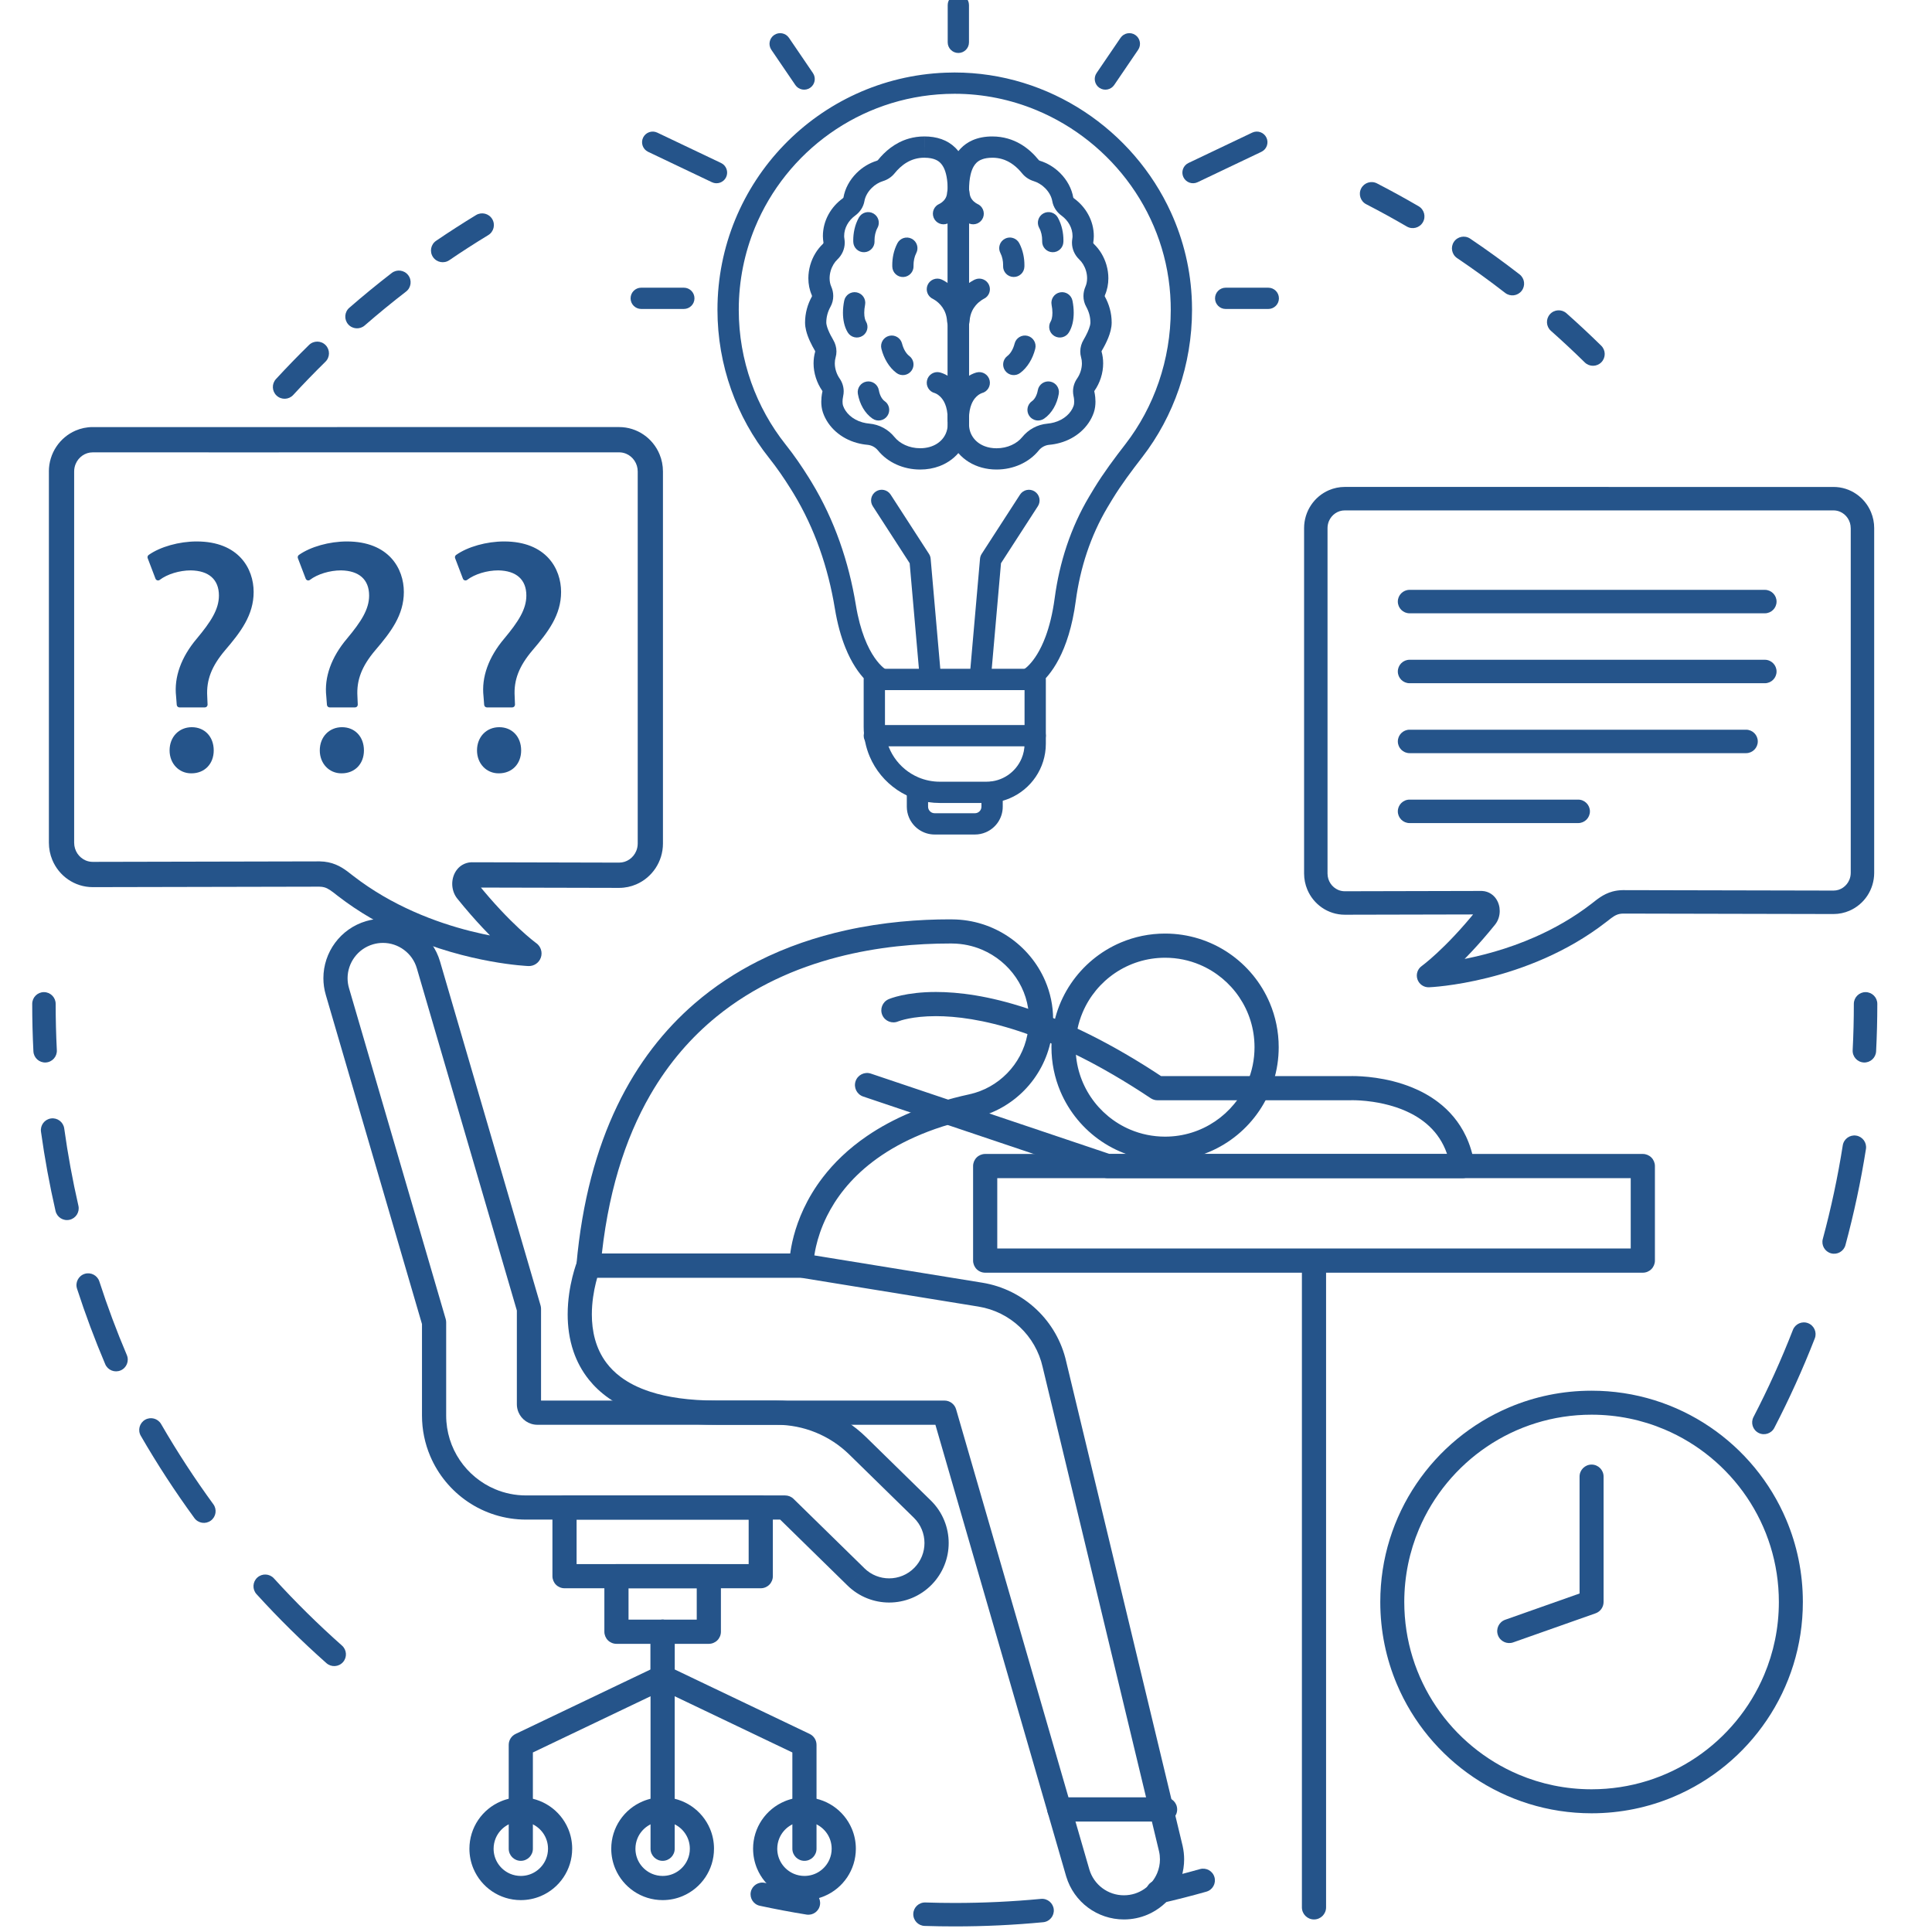<?xml version="1.0" encoding="utf-8"?>
<!-- Generator: Adobe Illustrator 16.0.0, SVG Export Plug-In . SVG Version: 6.00 Build 0)  -->
<!DOCTYPE svg PUBLIC "-//W3C//DTD SVG 1.1//EN" "http://www.w3.org/Graphics/SVG/1.1/DTD/svg11.dtd">
<svg version="1.1" id="圖層_1" xmlns="http://www.w3.org/2000/svg" xmlns:xlink="http://www.w3.org/1999/xlink" x="0px" y="0px"
	 width="160px" height="160px" viewBox="0 0 160 160" enable-background="new 0 0 160 160" xml:space="preserve">
<g>
	<g>
		<path fill="#25548A" d="M6.493,99.852c-0.481-2.101-0.875-4.235-1.174-6.398c-0.074-0.532-0.564-0.903-1.096-0.829
			c-0.531,0.073-0.902,0.564-0.829,1.096c0.308,2.221,0.711,4.41,1.205,6.566c0.12,0.523,0.641,0.85,1.165,0.729
			C6.288,100.896,6.613,100.375,6.493,99.852L6.493,99.852z M10.503,112.218c-0.845-1.988-1.605-4.022-2.276-6.095
			c-0.166-0.511-0.714-0.79-1.224-0.625c-0.51,0.166-0.79,0.714-0.624,1.224c0.689,2.128,1.47,4.214,2.336,6.256
			c0.21,0.493,0.78,0.724,1.274,0.514C10.483,113.282,10.713,112.712,10.503,112.218L10.503,112.218z"/>
		<path fill="#25548A" d="M4.707,86.971c-0.064-1.27-0.097-2.548-0.097-3.835c0-0.537-0.436-0.972-0.971-0.972
			c-0.537,0-0.971,0.435-0.971,0.972c-0.001,1.319,0.033,2.63,0.099,3.933c0.027,0.536,0.483,0.948,1.019,0.921
			S4.735,87.506,4.707,86.971L4.707,86.971z"/>
		<path fill="#25548A" d="M99.377,154.791c-1.226,0.347-2.465,0.663-3.715,0.948c-0.523,0.119-0.852,0.64-0.732,1.162
			c0.12,0.523,0.64,0.852,1.163,0.731c1.284-0.291,2.556-0.616,3.813-0.972c0.517-0.146,0.817-0.683,0.671-1.199
			S99.894,154.646,99.377,154.791L99.377,154.791z"/>
		<path fill="#25548A" d="M86.208,157.257c-2.349,0.223-4.73,0.338-7.138,0.338c-0.814,0-1.625-0.014-2.434-0.04
			c-0.537-0.017-0.985,0.404-1.002,0.94c-0.017,0.536,0.404,0.984,0.94,1.002c0.829,0.027,1.661,0.04,2.496,0.04
			c2.469,0,4.912-0.117,7.323-0.347c0.533-0.051,0.925-0.524,0.875-1.059C87.216,157.598,86.742,157.206,86.208,157.257
			L86.208,157.257z"/>
		<path fill="#25548A" d="M67.103,156.639c-1.267-0.205-2.524-0.441-3.769-0.71c-0.524-0.112-1.042,0.222-1.154,0.745
			c-0.113,0.525,0.22,1.042,0.746,1.154c1.278,0.275,2.566,0.519,3.867,0.729c0.531,0.085,1.029-0.275,1.114-0.804
			C67.993,157.222,67.634,156.724,67.103,156.639L67.103,156.639z"/>
		<path fill="#25548A" d="M153.527,83.136c0,1.287-0.032,2.564-0.097,3.835c-0.027,0.536,0.385,0.992,0.922,1.019
			c0.534,0.027,0.991-0.385,1.019-0.921c0.066-1.303,0.1-2.614,0.1-3.933c0-0.537-0.436-0.972-0.973-0.972
			C153.962,82.164,153.527,82.599,153.527,83.136L153.527,83.136z"/>
		<path fill="#25548A" d="M148.482,110.134c-0.963,2.474-2.054,4.883-3.266,7.22c-0.247,0.478-0.061,1.063,0.415,1.31
			c0.476,0.248,1.063,0.062,1.31-0.415c1.243-2.398,2.363-4.871,3.353-7.41c0.193-0.5-0.055-1.063-0.555-1.258
			C149.24,109.386,148.677,109.634,148.482,110.134L148.482,110.134z M152.61,94.854c-0.415,2.632-0.97,5.219-1.653,7.752
			c-0.14,0.517,0.166,1.05,0.684,1.19c0.519,0.14,1.052-0.167,1.191-0.684c0.702-2.601,1.271-5.254,1.698-7.955
			c0.083-0.53-0.278-1.027-0.809-1.111C153.192,93.963,152.694,94.324,152.61,94.854L152.61,94.854z"/>
		<path fill="#25548A" d="M113.145,16.914c1.138,0.587,2.259,1.202,3.361,1.845c0.465,0.27,1.06,0.113,1.329-0.35
			c0.271-0.463,0.113-1.058-0.35-1.328c-1.133-0.659-2.282-1.292-3.451-1.894c-0.477-0.246-1.063-0.058-1.308,0.418
			C112.48,16.082,112.667,16.668,113.145,16.914L113.145,16.914z"/>
		<path fill="#25548A" d="M120.671,21.375c1.36,0.918,2.689,1.88,3.983,2.884c0.424,0.328,1.034,0.251,1.362-0.173
			c0.329-0.424,0.252-1.035-0.172-1.363c-1.328-1.029-2.69-2.016-4.087-2.958c-0.444-0.301-1.049-0.183-1.349,0.261
			C120.109,20.47,120.227,21.074,120.671,21.375L120.671,21.375z"/>
		<path fill="#25548A" d="M128.439,27.397c0.957,0.848,1.892,1.721,2.805,2.617c0.383,0.376,0.997,0.37,1.373-0.012
			s0.371-0.998-0.012-1.374c-0.937-0.919-1.896-1.815-2.877-2.685c-0.402-0.356-1.016-0.319-1.371,0.083
			C128.001,26.428,128.038,27.042,128.439,27.397L128.439,27.397z"/>
		<path fill="#25548A" d="M24.283,32.71c0.867-0.94,1.757-1.859,2.669-2.754c0.383-0.375,0.389-0.99,0.014-1.374
			c-0.375-0.383-0.99-0.389-1.373-0.014c-0.938,0.918-1.85,1.86-2.739,2.825c-0.363,0.395-0.338,1.009,0.057,1.373
			C23.306,33.13,23.92,33.105,24.283,32.71L24.283,32.71z"/>
		<path fill="#25548A" d="M30.204,26.953c1.113-0.968,2.254-1.904,3.424-2.806c0.425-0.327,0.503-0.938,0.175-1.362
			c-0.328-0.425-0.938-0.503-1.362-0.176c-1.199,0.925-2.371,1.886-3.512,2.879c-0.405,0.352-0.448,0.965-0.095,1.37
			C29.187,27.263,29.8,27.305,30.204,26.953L30.204,26.953z"/>
		<path fill="#25548A" d="M37.21,21.548c1.056-0.72,2.131-1.412,3.225-2.077c0.458-0.278,0.604-0.876,0.325-1.335
			c-0.279-0.458-0.876-0.604-1.335-0.325c-1.122,0.683-2.225,1.393-3.308,2.13c-0.444,0.302-0.559,0.906-0.256,1.35
			C36.163,21.735,36.767,21.849,37.21,21.548L37.21,21.548z"/>
		<path fill="#25548A" d="M154.241,43.742h0.972c0-0.466-0.093-0.916-0.263-1.323c-0.254-0.613-0.678-1.134-1.215-1.503
			c-0.537-0.371-1.194-0.59-1.894-0.589c-2.819,0-7.682,0.001-12.144,0.001c-3.204,0-6.203,0-8.092-0.002
			c-1.974-0.001-5.332-0.002-8.866-0.002c-4.228,0-8.707,0.001-11.369,0.001c-0.465,0-0.914,0.098-1.318,0.272
			c-0.608,0.262-1.12,0.697-1.481,1.241c-0.362,0.543-0.572,1.203-0.572,1.903v28.597c0,0.467,0.094,0.916,0.264,1.325
			c0.254,0.612,0.679,1.133,1.217,1.503c0.536,0.37,1.193,0.588,1.893,0.588h0.004l-0.003-0.739l-0.002,0.739h0.005l-0.003-0.739
			l-0.002,0.739l0.003-0.891l-0.025,0.891c0.009,0,0.017,0,0.022,0l0.003-0.891l-0.025,0.891h0.031l11.324-0.025l-0.002-0.971
			l-0.046,0.97l0.023-0.481l-0.245,0.414c0.066,0.039,0.153,0.064,0.222,0.067l0.023-0.481l-0.245,0.414l0.229-0.388l-0.343,0.293
			c0.025,0.03,0.063,0.064,0.113,0.094l0.229-0.388l-0.343,0.293l0.215-0.185l-0.271,0.09c0.005,0.017,0.019,0.049,0.057,0.095
			l0.215-0.185l-0.271,0.09l0.075-0.025l-0.08,0.001c0,0.003,0,0.007,0.005,0.024l0.075-0.025l-0.08,0.001h0.066l-0.063-0.021
			c-0.003,0.014-0.003,0.018-0.003,0.021h0.066l-0.063-0.021l0.199,0.064l-0.16-0.131c-0.024,0.03-0.034,0.054-0.039,0.066
			l0.199,0.064l-0.16-0.131l0,0c-1.331,1.65-2.487,2.823-3.302,3.576c-0.407,0.377-0.729,0.65-0.947,0.825
			c-0.108,0.088-0.189,0.151-0.242,0.191c-0.027,0.021-0.045,0.035-0.058,0.043l-0.012,0.009l0,0
			c-0.349,0.248-0.494,0.699-0.354,1.104c0.139,0.406,0.528,0.674,0.957,0.657c0.048-0.002,2.06-0.083,4.888-0.792
			c1.414-0.355,3.032-0.868,4.712-1.611c1.679-0.743,3.418-1.717,5.067-2.996c0.156-0.122,0.292-0.23,0.414-0.321
			c0.184-0.136,0.328-0.225,0.472-0.283c0.144-0.058,0.29-0.095,0.521-0.1l-0.015-0.971l-0.003,0.971l17.433,0.037h0.002h0.012
			l-0.004-0.344l0.003,0.344h0.001l-0.004-0.344l0.003,0.344l-0.005-0.764v0.764h0.005l-0.005-0.764v0.764
			c0.465,0,0.913-0.097,1.318-0.271c0.607-0.262,1.12-0.696,1.482-1.24c0.36-0.544,0.572-1.204,0.571-1.904c0,0,0-6.17,0-12.822
			s0-13.788,0-15.719H154.241h-0.971c0,3.862,0,28.541,0,28.541c0,0.208-0.041,0.401-0.115,0.579
			c-0.109,0.265-0.294,0.49-0.522,0.647c-0.229,0.158-0.496,0.247-0.792,0.247h-0.011l0.003,0.348l-0.002-0.348h-0.001l0.003,0.348
			l-0.002-0.348l0.004,0.769v-0.769h-0.004l0.004,0.769v-0.769h0.003l-17.433-0.037h-0.017c-0.306,0.005-0.591,0.045-0.854,0.117
			c-0.396,0.108-0.73,0.284-1.005,0.465c-0.276,0.182-0.5,0.368-0.709,0.53c-1.505,1.166-3.105,2.065-4.663,2.755
			c-2.338,1.035-4.578,1.598-6.225,1.899c-0.824,0.15-1.499,0.235-1.965,0.283c-0.232,0.023-0.411,0.037-0.531,0.046
			c-0.06,0.003-0.104,0.007-0.133,0.008c-0.014,0.001-0.024,0.002-0.03,0.002h-0.007l0.003,0.057l-0.003-0.057l0,0l0.003,0.057
			l-0.003-0.057l0.039,0.971l0.563,0.791c0.062-0.043,2.157-1.548,4.944-5.006l0,0c0.142-0.176,0.238-0.368,0.3-0.56
			c0.061-0.191,0.089-0.383,0.089-0.573c0-0.175-0.023-0.349-0.073-0.521c-0.037-0.129-0.089-0.257-0.161-0.381
			c-0.107-0.188-0.263-0.37-0.475-0.512c-0.104-0.071-0.224-0.131-0.35-0.172c-0.127-0.043-0.262-0.067-0.395-0.073l-0.049-0.002
			l-11.326,0.026l0.003,0.971l0.028-0.971c-0.015,0-0.024,0-0.031,0h-0.005l0.003,0.634v-0.634h-0.003l0.003,0.634v-0.634
			c-0.198,0-0.382-0.04-0.551-0.113c-0.253-0.109-0.475-0.294-0.632-0.53c-0.155-0.236-0.247-0.518-0.247-0.83V43.741
			c0-0.208,0.041-0.401,0.113-0.578c0.11-0.265,0.295-0.491,0.524-0.648c0.229-0.157,0.495-0.246,0.791-0.246
			c2.662-0.001,7.142-0.001,11.369-0.001c3.534,0,6.893,0,8.865,0.001c1.89,0.002,4.889,0.002,8.093,0.002
			c4.463,0,9.324-0.001,12.145-0.002c0.198,0,0.381,0.041,0.55,0.113c0.253,0.109,0.474,0.294,0.63,0.53
			c0.156,0.237,0.248,0.517,0.248,0.83H154.241z"/>
		<path fill="#25548A" d="M116.734,50.791h29.421c0.537,0,0.972-0.435,0.972-0.971c0-0.536-0.435-0.971-0.972-0.971h-29.421
			c-0.537,0-0.972,0.435-0.972,0.971C115.763,50.356,116.197,50.791,116.734,50.791"/>
		<path fill="#25548A" d="M116.734,56.582h29.421c0.537,0,0.972-0.435,0.972-0.971s-0.435-0.972-0.972-0.972h-29.421
			c-0.537,0-0.972,0.435-0.972,0.972S116.197,56.582,116.734,56.582"/>
		<path fill="#25548A" d="M116.734,62.373H144.6c0.536,0,0.972-0.435,0.972-0.971s-0.436-0.971-0.972-0.971h-27.865
			c-0.537,0-0.972,0.435-0.972,0.971S116.197,62.373,116.734,62.373"/>
		<path fill="#25548A" d="M116.734,68.164h13.964c0.536,0,0.972-0.435,0.972-0.971s-0.436-0.972-0.972-0.972h-13.964
			c-0.537,0-0.972,0.436-0.972,0.972S116.197,68.164,116.734,68.164"/>
		<path fill="#25548A" d="M5.095,39.048h1.046c0-0.225,0.044-0.434,0.124-0.624c0.117-0.286,0.317-0.528,0.563-0.697
			s0.533-0.265,0.852-0.265c3.037,0,8.274,0.002,13.082,0.002c3.451,0,6.68-0.001,8.716-0.002c2.125-0.001,5.742-0.002,9.549-0.002
			c4.554,0,9.378,0.001,12.247,0.001c0.212,0,0.41,0.043,0.593,0.122c0.272,0.117,0.51,0.317,0.679,0.571
			c0.168,0.254,0.267,0.557,0.267,0.894V69.85c0,0.225-0.043,0.433-0.123,0.624c-0.118,0.286-0.318,0.529-0.563,0.698
			c-0.247,0.169-0.535,0.265-0.854,0.266v0.656l0.003-0.656h-0.003v0.656l0.003-0.656c-0.002,0-0.014-0.001-0.042,0.001l0.034,1.045
			l0.002-1.046L39.07,71.409l-0.053,0.001c-0.256,0.011-0.513,0.089-0.725,0.215c-0.16,0.094-0.294,0.211-0.402,0.338
			c-0.164,0.191-0.27,0.398-0.338,0.605c-0.068,0.207-0.1,0.417-0.101,0.629c0,0.204,0.031,0.411,0.097,0.618
			c0.066,0.207,0.17,0.414,0.322,0.603v-0.001c3.002,3.724,5.259,5.345,5.326,5.393l0.607-0.852l0.041-1.046l-0.014,0.363
			l0.015-0.363h-0.001l-0.014,0.363l0.015-0.363c-0.013,0-2.061-0.088-4.906-0.809c-1.421-0.36-3.043-0.878-4.708-1.62
			c-1.667-0.74-3.376-1.704-4.984-2.95c-0.15-0.117-0.307-0.243-0.484-0.374c-0.263-0.195-0.574-0.401-0.958-0.559
			c-0.383-0.159-0.833-0.258-1.324-0.264h-0.018l-18.778,0.04h0.002v0.81l0.005-0.81H7.687v0.81l0.005-0.81l-0.002,0.48l0.004-0.48
			H7.691l-0.002,0.48l0.004-0.48H7.681c-0.212,0-0.41-0.043-0.592-0.121c-0.273-0.118-0.512-0.318-0.68-0.571
			c-0.168-0.255-0.267-0.558-0.268-0.895c0,0,0-6.646,0-13.811c0-7.166,0-14.852,0-16.931H5.095H4.049c0,4.16,0,30.742,0,30.742
			c0,0.503,0.1,0.988,0.283,1.427c0.274,0.66,0.73,1.221,1.311,1.62c0.578,0.398,1.286,0.634,2.038,0.633v-0.825l-0.004,0.825h0.004
			v-0.825l-0.004,0.825l0.002-0.449l-0.003,0.449h0.001l0.002-0.449l-0.003,0.449h0.011h0.002l18.778-0.039l-0.003-1.047
			l-0.016,1.047c0.166,0.002,0.292,0.022,0.402,0.052c0.166,0.046,0.306,0.115,0.482,0.23c0.174,0.114,0.379,0.278,0.632,0.476
			c1.776,1.377,3.65,2.426,5.458,3.227c2.712,1.201,5.278,1.844,7.175,2.191c1.897,0.347,3.127,0.396,3.165,0.398
			c0.461,0.019,0.882-0.271,1.031-0.707c0.149-0.438-0.007-0.922-0.383-1.191v0.001c-0.065-0.049-2.134-1.557-4.91-5.002H39.5
			l-0.175,0.141l0.216-0.069c-0.004-0.015-0.015-0.04-0.041-0.072l-0.175,0.141l0.216-0.069l-0.068,0.021h0.072
			c0-0.003,0-0.008-0.004-0.021l-0.068,0.021h0.072h-0.077l0.073,0.021c0.003-0.014,0.003-0.018,0.003-0.021h-0.077l0.073,0.021
			l-0.224-0.064l0.201,0.115c0.014-0.024,0.019-0.04,0.023-0.05l-0.224-0.064l0.201,0.115l-0.379-0.217l0.242,0.359
			c0.075-0.05,0.117-0.107,0.137-0.142l-0.379-0.217l0.242,0.359l-0.296-0.44l0.167,0.503c0.047-0.015,0.091-0.038,0.129-0.063
			l-0.296-0.44l0.167,0.503l-0.159-0.48l0.024,0.506c0.041-0.002,0.089-0.01,0.135-0.026l-0.159-0.48l0.024,0.506l-0.051-1.045
			l-0.002,1.046l12.199,0.028l0.036-0.001l-0.03-0.962v0.963c0.004,0,0.015,0,0.03-0.001l-0.03-0.962v0.963v-0.675l-0.003,0.675
			h0.003v-0.675l-0.003,0.675h0.005c0.502,0,0.984-0.104,1.42-0.292c0.655-0.282,1.207-0.75,1.597-1.336
			c0.389-0.586,0.617-1.296,0.616-2.051V39.047c0-0.502-0.1-0.987-0.283-1.426c-0.274-0.66-0.73-1.22-1.31-1.619
			c-0.579-0.399-1.286-0.635-2.039-0.634c-2.868,0-7.693-0.001-12.247-0.001c-3.807,0-7.424,0.001-9.551,0.001
			c-2.034,0.002-5.264,0.003-8.714,0.003c-4.808,0-10.044-0.001-13.082-0.002c-0.501-0.001-0.984,0.104-1.42,0.292
			c-0.655,0.283-1.206,0.75-1.595,1.337c-0.389,0.586-0.616,1.296-0.615,2.05H5.095z"/>
		<path fill="#25548A" d="M15.885,60.223c-1.067,0-1.841,0.809-1.841,1.924c0,1.082,0.768,1.897,1.787,1.897h0.027
			c1.084,0,1.842-0.78,1.842-1.897C17.7,61.014,16.953,60.223,15.885,60.223z"/>
		<path fill="#25548A" d="M16.288,44.841c-1.454,0-3.015,0.438-3.975,1.117c-0.085,0.06-0.12,0.172-0.082,0.27l0.645,1.694
			c0.026,0.067,0.082,0.119,0.151,0.139c0.068,0.021,0.144,0.005,0.201-0.038c0.628-0.478,1.639-0.786,2.573-0.786
			c1.501,0.023,2.329,0.763,2.329,2.083c0,1.145-0.67,2.174-1.827,3.561c-1.306,1.542-1.9,3.203-1.72,4.793l0.054,0.699
			c0.009,0.119,0.108,0.212,0.227,0.212h2.098c0.062,0,0.122-0.025,0.165-0.071c0.042-0.045,0.066-0.106,0.063-0.168l-0.028-0.677
			c-0.08-1.357,0.363-2.498,1.478-3.816c1.295-1.511,2.366-2.918,2.366-4.83C21.005,47.094,19.77,44.841,16.288,44.841z"/>
		<path fill="#25548A" d="M28.324,60.223c-1.067,0-1.841,0.809-1.841,1.924c0,1.082,0.769,1.897,1.788,1.897h0.027
			c1.084,0,1.842-0.78,1.842-1.897C30.139,61.014,29.393,60.223,28.324,60.223z"/>
		<path fill="#25548A" d="M28.727,44.841c-1.454,0-3.014,0.438-3.974,1.117c-0.086,0.06-0.119,0.172-0.083,0.27l0.646,1.694
			c0.025,0.067,0.081,0.119,0.15,0.139c0.069,0.021,0.144,0.005,0.2-0.038c0.629-0.478,1.64-0.786,2.574-0.786
			c1.501,0.023,2.329,0.763,2.329,2.083c0,1.145-0.67,2.174-1.827,3.561c-1.306,1.542-1.9,3.203-1.72,4.793l0.054,0.699
			c0.009,0.119,0.108,0.212,0.228,0.212h2.096c0.063,0,0.122-0.025,0.165-0.071c0.044-0.045,0.067-0.106,0.064-0.168L29.6,57.669
			c-0.079-1.357,0.363-2.498,1.478-3.816c1.294-1.511,2.367-2.918,2.367-4.83C33.445,47.094,32.209,44.841,28.727,44.841z"/>
		<path fill="#25548A" d="M41.345,60.223c-1.067,0-1.841,0.809-1.841,1.924c0,1.082,0.768,1.897,1.787,1.897h0.027
			c1.084,0,1.842-0.78,1.842-1.897C43.16,61.014,42.414,60.223,41.345,60.223z"/>
		<path fill="#25548A" d="M41.748,44.841c-1.454,0-3.015,0.438-3.975,1.117c-0.085,0.06-0.12,0.172-0.082,0.27l0.646,1.694
			c0.024,0.067,0.081,0.119,0.149,0.139c0.07,0.021,0.144,0.005,0.201-0.038c0.629-0.478,1.64-0.786,2.574-0.786
			c1.502,0.023,2.329,0.763,2.329,2.083c0,1.145-0.67,2.174-1.827,3.561c-1.306,1.542-1.9,3.203-1.72,4.793l0.054,0.699
			c0.009,0.119,0.108,0.212,0.227,0.212h2.097c0.062,0,0.121-0.025,0.165-0.071c0.043-0.045,0.066-0.106,0.063-0.168l-0.027-0.677
			c-0.08-1.357,0.362-2.498,1.478-3.816c1.294-1.511,2.367-2.918,2.367-4.83C46.466,47.094,45.23,44.841,41.748,44.841z"/>
		<path fill="#25548A" d="M81.279,65.619v1.185c-0.001,0.079-0.016,0.147-0.042,0.212c-0.04,0.097-0.112,0.182-0.199,0.241
			c-0.088,0.058-0.188,0.091-0.303,0.091h-3.331c-0.078,0-0.147-0.015-0.212-0.042c-0.096-0.041-0.18-0.111-0.239-0.199
			c-0.06-0.088-0.093-0.188-0.093-0.304v-1.185c0-0.487-0.395-0.881-0.881-0.881s-0.881,0.395-0.881,0.881v1.185
			c0,0.317,0.064,0.622,0.182,0.899c0.176,0.415,0.467,0.766,0.834,1.014c0.368,0.249,0.816,0.396,1.291,0.395h3.331
			c0.315,0,0.622-0.064,0.898-0.182c0.416-0.175,0.766-0.467,1.015-0.834c0.249-0.368,0.395-0.815,0.394-1.291v-1.185
			c0-0.487-0.394-0.881-0.881-0.881C81.673,64.737,81.278,65.132,81.279,65.619L81.279,65.619z"/>
		<path fill="#25548A" d="M85.482,57.069c0.06-0.027,0.272-0.134,0.566-0.372c0.441-0.357,1.067-1.012,1.644-2.118
			c0.579-1.107,1.112-2.661,1.4-4.822c0.366-2.735,1.222-5.371,2.615-7.722c0.145-0.241,0.282-0.471,0.414-0.688
			c0.732-1.2,1.589-2.343,2.478-3.492c2.6-3.363,4.12-7.651,4.12-12.2c0-0.208-0.003-0.417-0.01-0.625
			c-0.081-2.642-0.696-5.154-1.735-7.435c-1.56-3.418-4.073-6.313-7.18-8.356c-3.105-2.042-6.81-3.235-10.744-3.235
			c-0.253,0-0.509,0.005-0.766,0.016c-5.244,0.205-9.964,2.468-13.367,6c-1.703,1.766-3.077,3.852-4.027,6.158
			c-0.949,2.305-1.473,4.832-1.473,7.478c0,4.619,1.597,8.901,4.268,12.261c0.652,0.82,1.248,1.688,1.812,2.592
			c0.069,0.11,0.142,0.23,0.221,0.359c1.756,2.896,2.866,6.14,3.419,9.512c0.215,1.312,0.523,2.379,0.871,3.245
			c0.521,1.3,1.136,2.146,1.647,2.673c0.51,0.527,0.914,0.732,1.001,0.771c0.442,0.205,0.966,0.011,1.169-0.43
			c0.205-0.442,0.011-0.966-0.43-1.17l-0.262,0.568l0.278-0.561l-0.016-0.007l-0.262,0.568l0.278-0.561l-0.117,0.235l0.119-0.233
			l-0.002-0.001l-0.117,0.235l0.119-0.233l-0.017,0.035l0.018-0.035h-0.001l-0.017,0.035l0.018-0.035
			c-0.009-0.005-0.445-0.233-0.985-1.013c-0.539-0.781-1.183-2.122-1.552-4.372c-0.585-3.564-1.764-7.027-3.653-10.14
			c-0.08-0.134-0.158-0.261-0.231-0.379c-0.59-0.945-1.223-1.87-1.927-2.755c-2.431-3.06-3.885-6.955-3.885-11.165
			c0-2.413,0.477-4.709,1.34-6.808c1.296-3.146,3.465-5.844,6.205-7.79c2.74-1.945,6.046-3.137,9.629-3.277
			c0.232-0.01,0.465-0.014,0.696-0.014c2.385,0,4.674,0.482,6.777,1.354c3.153,1.308,5.881,3.5,7.845,6.265
			c1.965,2.765,3.165,6.096,3.275,9.699c0.006,0.191,0.009,0.382,0.009,0.572c0.001,4.154-1.392,8.07-3.752,11.122
			c-0.899,1.164-1.796,2.357-2.587,3.652c-0.136,0.224-0.279,0.459-0.425,0.706c-1.53,2.577-2.453,5.443-2.847,8.388
			c-0.178,1.326-0.45,2.368-0.751,3.182c-0.453,1.221-0.966,1.927-1.337,2.323c-0.186,0.198-0.338,0.318-0.431,0.384
			c-0.046,0.033-0.08,0.052-0.094,0.061l-0.008,0.005h-0.001l0.204,0.392l-0.185-0.401c-0.012,0.005-0.019,0.009-0.019,0.009
			l0.204,0.392l-0.185-0.401c-0.442,0.204-0.634,0.728-0.43,1.17C84.516,57.081,85.041,57.274,85.482,57.069L85.482,57.069z"/>
		<path fill="#25548A" d="M81.705,65.619v-0.881h-3.871c-0.63,0-1.226-0.127-1.769-0.356c-0.814-0.345-1.51-0.921-2-1.648
			c-0.491-0.726-0.775-1.595-0.775-2.54V57.15h11.559v4.443c0,0.437-0.088,0.848-0.247,1.223c-0.238,0.563-0.638,1.045-1.139,1.384
			c-0.503,0.339-1.104,0.537-1.758,0.537V65.619V66.5c0.675,0,1.322-0.137,1.91-0.386c0.882-0.373,1.629-0.995,2.158-1.777
			s0.839-1.73,0.839-2.744v-5.325c0-0.232-0.094-0.458-0.258-0.623c-0.165-0.165-0.392-0.258-0.624-0.258H72.408
			c-0.232,0-0.46,0.094-0.624,0.258s-0.258,0.391-0.258,0.623v3.924c-0.001,0.868,0.176,1.7,0.496,2.455
			c0.48,1.133,1.278,2.094,2.284,2.774c1.006,0.68,2.224,1.079,3.527,1.078h3.871V65.619z"/>
		<path fill="#25548A" d="M72.408,61.806H85.73c0.487,0,0.882-0.395,0.882-0.881c0-0.486-0.395-0.881-0.882-0.881H72.408
			c-0.487,0-0.881,0.396-0.881,0.881C71.527,61.412,71.921,61.806,72.408,61.806"/>
		<path fill="#25548A" d="M72.28,41.92l3.055,4.723l0.85,9.703c0.042,0.485,0.47,0.844,0.956,0.801
			c0.484-0.042,0.843-0.47,0.8-0.955l-0.869-9.921c-0.012-0.144-0.06-0.281-0.139-0.402l-3.174-4.907
			c-0.264-0.409-0.81-0.526-1.218-0.261C72.133,40.966,72.016,41.512,72.28,41.92L72.28,41.92z"/>
		<path fill="#25548A" d="M84.473,40.963l-3.174,4.907c-0.079,0.121-0.125,0.258-0.138,0.402l-0.87,9.921
			c-0.042,0.485,0.316,0.913,0.801,0.955c0.485,0.043,0.912-0.315,0.955-0.801l0.851-9.703l3.055-4.723
			c0.264-0.408,0.147-0.954-0.262-1.218C85.283,40.437,84.737,40.554,84.473,40.963L84.473,40.963z"/>
		<path fill="#25548A" d="M99.18,15.09l5.284-2.517c0.439-0.209,0.626-0.735,0.417-1.174c-0.21-0.439-0.735-0.626-1.175-0.417
			l-5.284,2.516c-0.439,0.209-0.626,0.735-0.417,1.174C98.215,15.112,98.74,15.299,99.18,15.09"/>
		<path fill="#25548A" d="M101.506,25.588h3.529c0.485,0,0.88-0.395,0.88-0.88c0-0.488-0.395-0.882-0.88-0.882h-3.529
			c-0.487,0-0.882,0.395-0.882,0.882C100.624,25.193,101.019,25.588,101.506,25.588"/>
		<path fill="#25548A" d="M92.272,7.041l1.985-2.917c0.273-0.402,0.17-0.951-0.232-1.225s-0.951-0.17-1.225,0.232l-1.986,2.918
			C90.541,6.452,90.646,7,91.048,7.274C91.45,7.547,91.998,7.443,92.272,7.041"/>
		<path fill="#25548A" d="M59.716,13.499l-5.284-2.516c-0.439-0.209-0.965-0.022-1.174,0.417c-0.21,0.439-0.022,0.965,0.417,1.174
			l5.284,2.517c0.439,0.209,0.965,0.022,1.175-0.417C60.342,14.233,60.155,13.708,59.716,13.499"/>
		<path fill="#25548A" d="M56.632,23.825h-3.528c-0.487,0-0.881,0.395-0.881,0.882c0,0.486,0.395,0.88,0.881,0.88h3.528
			c0.487,0,0.881-0.395,0.881-0.88C57.513,24.22,57.119,23.825,56.632,23.825"/>
		<path fill="#25548A" d="M67.323,6.049l-1.985-2.918c-0.273-0.402-0.822-0.506-1.225-0.232s-0.507,0.822-0.233,1.225l1.986,2.917
			c0.273,0.402,0.822,0.506,1.225,0.233C67.493,7,67.597,6.452,67.323,6.049"/>
		<path fill="#25548A" d="M80.247,3.507V0.418c0-0.486-0.395-0.881-0.881-0.881c-0.487,0-0.881,0.396-0.881,0.881v3.088
			c0,0.486,0.395,0.881,0.881,0.881C79.852,4.388,80.247,3.993,80.247,3.507"/>
		<path fill="#25548A" d="M76.546,12.181v-0.881c-0.454-0.001-0.879,0.063-1.271,0.175c-0.588,0.167-1.094,0.443-1.517,0.758
			c-0.423,0.316-0.768,0.672-1.045,1.018c-0.019,0.022-0.049,0.048-0.109,0.066h0c-0.6,0.185-1.174,0.524-1.662,1.009
			c-0.588,0.586-0.964,1.295-1.09,2.029c0,0-0.002,0.008-0.01,0.021c-0.008,0.014-0.023,0.031-0.043,0.045
			c-0.49,0.354-0.9,0.811-1.191,1.345c-0.291,0.533-0.46,1.146-0.46,1.791c0,0.097,0.006,0.187,0.015,0.275s0.02,0.173,0.033,0.256
			v-0.001l0.001,0.015c0,0.012-0.002,0.025-0.01,0.043c-0.008,0.019-0.023,0.04-0.046,0.063l0,0
			c-0.474,0.452-0.838,1.046-1.038,1.733c-0.106,0.37-0.158,0.741-0.158,1.104c0,0.492,0.095,0.968,0.284,1.398l0,0
			c0.014,0.031,0.018,0.059,0.018,0.075c0,0.019-0.002,0.023-0.006,0.031l0.001-0.001c-0.36,0.646-0.571,1.386-0.57,2.165
			c0,0.234,0.035,0.452,0.086,0.661c0.077,0.313,0.192,0.61,0.321,0.89c0.128,0.28,0.271,0.543,0.41,0.779l0,0
			c0.02,0.034,0.023,0.062,0.023,0.067v0.001l0.01,0.001l-0.01-0.002v0.001l0.01,0.001l-0.01-0.002l0.001-0.002
			c-0.091,0.313-0.136,0.643-0.137,0.981c0,0.398,0.063,0.807,0.195,1.212V31.3c0.125,0.388,0.303,0.743,0.521,1.056
			c0.017,0.023,0.02,0.043,0.02,0.051l-0.001,0.006l0,0c-0.035,0.158-0.063,0.321-0.078,0.489l0,0
			c-0.011,0.113-0.018,0.236-0.018,0.365c0,0.273,0.029,0.58,0.139,0.902v-0.001c0.209,0.612,0.586,1.15,1.07,1.579
			c0.484,0.428,1.077,0.75,1.739,0.932c0.296,0.082,0.589,0.133,0.877,0.159c0.174,0.016,0.336,0.065,0.483,0.145
			c0.147,0.079,0.279,0.189,0.39,0.325c0.399,0.492,0.92,0.884,1.516,1.156c0.596,0.271,1.27,0.421,1.979,0.421
			c0.569,0,1.109-0.097,1.598-0.282c0.732-0.276,1.349-0.749,1.777-1.354c0.429-0.604,0.667-1.34,0.666-2.111V17.228v-1.462
			c0-0.616-0.052-1.188-0.178-1.718c-0.094-0.397-0.23-0.771-0.425-1.114c-0.145-0.257-0.322-0.495-0.534-0.703
			c-0.316-0.313-0.708-0.556-1.143-0.708c-0.436-0.154-0.912-0.224-1.421-0.224V12.181v0.881c0.416,0,0.721,0.067,0.944,0.167
			c0.169,0.075,0.296,0.167,0.41,0.287c0.085,0.089,0.163,0.198,0.234,0.331c0.105,0.2,0.195,0.459,0.256,0.781
			c0.061,0.322,0.093,0.704,0.093,1.139v1.462v17.908c0,0.277-0.056,0.531-0.156,0.763c-0.152,0.347-0.406,0.644-0.76,0.863
			c-0.354,0.218-0.807,0.357-1.363,0.358c-0.46,0-0.885-0.098-1.249-0.264c-0.364-0.165-0.665-0.398-0.878-0.661
			c-0.254-0.313-0.567-0.575-0.921-0.766c-0.354-0.191-0.75-0.313-1.166-0.349c-0.185-0.017-0.372-0.049-0.564-0.102
			c-0.409-0.112-0.764-0.309-1.039-0.553c-0.276-0.244-0.47-0.533-0.571-0.83v-0.001c-0.024-0.067-0.044-0.19-0.043-0.329
			c0-0.064,0.003-0.132,0.01-0.199l0,0c0.008-0.087,0.022-0.176,0.043-0.268v-0.001c0.029-0.13,0.043-0.261,0.043-0.391
			c-0.001-0.385-0.122-0.751-0.335-1.058c-0.12-0.172-0.22-0.37-0.291-0.59l-0.001-0.001c-0.075-0.231-0.109-0.459-0.109-0.669
			c0-0.178,0.024-0.345,0.067-0.491l0.001-0.001c0.046-0.162,0.068-0.327,0.068-0.487c0-0.352-0.101-0.679-0.267-0.961l0,0
			c-0.155-0.263-0.31-0.559-0.417-0.827c-0.054-0.134-0.096-0.261-0.121-0.367c-0.027-0.107-0.037-0.193-0.036-0.243
			c0-0.463,0.121-0.899,0.348-1.31l0,0c0.155-0.28,0.229-0.588,0.228-0.886c0-0.274-0.059-0.54-0.167-0.784v-0.001
			c-0.083-0.189-0.136-0.425-0.135-0.688c0-0.193,0.028-0.399,0.089-0.611c0.114-0.395,0.322-0.722,0.56-0.948h0
			c0.186-0.177,0.336-0.389,0.441-0.624c0.104-0.234,0.163-0.494,0.163-0.76c0-0.094-0.008-0.187-0.021-0.28v-0.001
			c-0.009-0.058-0.016-0.114-0.021-0.161c-0.004-0.047-0.006-0.086-0.006-0.103c0-0.339,0.086-0.656,0.245-0.948
			c0.158-0.291,0.391-0.553,0.678-0.761c0.191-0.139,0.356-0.312,0.487-0.512c0.131-0.2,0.226-0.432,0.27-0.683
			c0.056-0.334,0.25-0.733,0.596-1.077c0.286-0.286,0.619-0.477,0.936-0.574v0c0.366-0.112,0.709-0.329,0.965-0.646
			c0.272-0.338,0.613-0.667,1.017-0.903c0.201-0.118,0.419-0.215,0.657-0.283c0.238-0.068,0.497-0.107,0.787-0.107V12.181z"/>
		<path fill="#25548A" d="M75.301,29.478c-0.104-0.077-0.225-0.206-0.333-0.382c-0.107-0.174-0.202-0.395-0.265-0.644
			c-0.12-0.472-0.599-0.758-1.071-0.638c-0.471,0.12-0.757,0.599-0.638,1.071c0.104,0.412,0.264,0.794,0.472,1.133
			c0.208,0.339,0.465,0.637,0.778,0.871c0.389,0.292,0.942,0.212,1.233-0.177C75.77,30.322,75.692,29.77,75.301,29.478
			L75.301,29.478z"/>
		<path fill="#25548A" d="M73.256,33.215c-0.07-0.047-0.175-0.151-0.266-0.308c-0.091-0.155-0.168-0.359-0.208-0.589
			c-0.083-0.479-0.539-0.801-1.019-0.718c-0.479,0.083-0.801,0.539-0.718,1.019c0.075,0.43,0.22,0.828,0.422,1.176
			c0.204,0.348,0.466,0.651,0.797,0.878c0.403,0.273,0.951,0.169,1.225-0.233C73.763,34.036,73.659,33.488,73.256,33.215
			L73.256,33.215z"/>
		<path fill="#25548A" d="M71.709,26.61c-0.023-0.039-0.062-0.124-0.089-0.246c-0.029-0.123-0.048-0.282-0.047-0.463
			c0-0.195,0.021-0.416,0.068-0.65c0.095-0.478-0.213-0.941-0.691-1.037c-0.477-0.096-0.942,0.213-1.037,0.69
			c-0.069,0.343-0.103,0.677-0.103,0.997c0,0.298,0.03,0.585,0.092,0.858c0.063,0.272,0.159,0.532,0.307,0.773
			c0.255,0.415,0.799,0.544,1.213,0.289C71.836,27.567,71.966,27.024,71.709,26.61L71.709,26.61z"/>
		<path fill="#25548A" d="M78.47,18.512c0.032-0.013,0.138-0.059,0.288-0.146c0.223-0.132,0.548-0.36,0.845-0.735
			c0.147-0.188,0.287-0.414,0.393-0.677c0.106-0.264,0.178-0.565,0.197-0.893c0.028-0.486-0.344-0.902-0.83-0.93
			s-0.902,0.343-0.93,0.829c-0.011,0.181-0.055,0.311-0.113,0.425c-0.044,0.085-0.1,0.16-0.161,0.227
			c-0.091,0.098-0.195,0.174-0.27,0.221c-0.037,0.022-0.067,0.038-0.083,0.046l-0.013,0.006l0.16,0.357l-0.147-0.362l-0.013,0.005
			l0.16,0.357l-0.147-0.362c-0.451,0.184-0.667,0.699-0.483,1.15C77.506,18.479,78.02,18.695,78.47,18.512L78.47,18.512z"/>
		<path fill="#25548A" d="M77.274,24.761l0.229-0.52l-0.238,0.517L77.274,24.761l0.229-0.52l-0.238,0.517l0.004-0.008l-0.004,0.008
			l0,0l0.004-0.008l-0.004,0.008c0.009,0.004,0.089,0.044,0.201,0.121c0.169,0.115,0.403,0.313,0.592,0.592
			c0.096,0.141,0.181,0.301,0.247,0.487c0.065,0.187,0.112,0.401,0.127,0.655c0.027,0.486,0.442,0.858,0.928,0.831
			c0.486-0.027,0.858-0.443,0.831-0.929c-0.032-0.596-0.183-1.119-0.395-1.551c-0.159-0.325-0.35-0.599-0.543-0.827
			c-0.292-0.341-0.593-0.579-0.827-0.737c-0.235-0.157-0.404-0.233-0.441-0.251c-0.446-0.197-0.967,0.005-1.163,0.45
			C76.628,24.044,76.829,24.564,77.274,24.761L77.274,24.761z"/>
		<path fill="#25548A" d="M77.421,32.555l0.106-0.433l-0.126,0.427C77.402,32.549,77.408,32.551,77.421,32.555l0.106-0.433
			l-0.126,0.427l0.002,0.001c0.014,0.004,0.091,0.031,0.194,0.091c0.077,0.046,0.168,0.112,0.262,0.201
			c0.14,0.136,0.289,0.325,0.41,0.617c0.12,0.292,0.214,0.692,0.215,1.254c0,0.487,0.395,0.881,0.881,0.881
			c0.486,0,0.881-0.395,0.881-0.881c0-0.746-0.126-1.375-0.334-1.894c-0.157-0.388-0.359-0.711-0.575-0.972
			c-0.324-0.391-0.678-0.637-0.956-0.786c-0.279-0.15-0.486-0.206-0.542-0.22c-0.472-0.116-0.949,0.174-1.064,0.647
			C76.658,31.962,76.948,32.44,77.421,32.555L77.421,32.555z"/>
		<path fill="#25548A" d="M75.656,22.028c0-0.026-0.001-0.052-0.001-0.078c0-0.159,0.017-0.333,0.054-0.504
			c0.037-0.171,0.094-0.338,0.171-0.484c0.226-0.431,0.059-0.964-0.372-1.189s-0.964-0.06-1.189,0.372
			c-0.161,0.309-0.267,0.624-0.333,0.93c-0.066,0.306-0.092,0.602-0.092,0.877c0,0.047,0,0.094,0.002,0.139
			c0.017,0.486,0.425,0.868,0.911,0.85C75.292,22.924,75.672,22.515,75.656,22.028L75.656,22.028z"/>
		<path fill="#25548A" d="M72.426,19.976c-0.001-0.027-0.002-0.053-0.002-0.079c0-0.164,0.018-0.347,0.058-0.524
			s0.103-0.348,0.186-0.498c0.237-0.425,0.083-0.961-0.342-1.199c-0.425-0.237-0.961-0.083-1.199,0.342
			c-0.177,0.32-0.292,0.648-0.364,0.966c-0.071,0.319-0.101,0.627-0.101,0.913c0,0.048,0.001,0.094,0.002,0.139
			c0.017,0.487,0.424,0.868,0.911,0.851C72.061,20.87,72.442,20.462,72.426,19.976L72.426,19.976z"/>
		<path fill="#25548A" d="M82.185,12.181v0.881c0.29,0,0.549,0.039,0.787,0.107c0.356,0.102,0.668,0.269,0.947,0.477
			c0.279,0.208,0.523,0.457,0.727,0.71c0.255,0.317,0.599,0.534,0.965,0.646v0c0.316,0.097,0.65,0.288,0.936,0.573
			c0.347,0.344,0.54,0.743,0.597,1.078c0.042,0.25,0.138,0.482,0.268,0.683c0.131,0.2,0.296,0.373,0.488,0.512
			c0.287,0.208,0.52,0.47,0.678,0.761c0.158,0.292,0.245,0.609,0.245,0.948c0.001,0.016-0.001,0.056-0.005,0.103
			c-0.005,0.047-0.012,0.104-0.021,0.162c-0.014,0.092-0.021,0.187-0.021,0.279c0,0.267,0.058,0.526,0.162,0.761
			c0.105,0.235,0.255,0.447,0.441,0.624c0.238,0.226,0.446,0.554,0.561,0.947c0.062,0.212,0.089,0.419,0.089,0.612
			c0,0.262-0.052,0.5-0.136,0.689c-0.106,0.243-0.166,0.509-0.166,0.784c-0.001,0.298,0.072,0.607,0.229,0.886v0
			c0.226,0.41,0.347,0.846,0.347,1.31c0.002,0.05-0.009,0.136-0.034,0.243c-0.039,0.16-0.114,0.364-0.21,0.572
			c-0.097,0.209-0.212,0.424-0.328,0.622c-0.166,0.281-0.267,0.609-0.267,0.961c0,0.16,0.021,0.326,0.068,0.488l0.001,0
			c0.042,0.146,0.066,0.313,0.066,0.491c0,0.21-0.034,0.438-0.109,0.67c-0.071,0.22-0.172,0.418-0.291,0.59l0,0
			c-0.213,0.307-0.335,0.673-0.336,1.058c0,0.129,0.015,0.261,0.043,0.393v0c0.021,0.092,0.036,0.181,0.043,0.268
			c0.007,0.066,0.01,0.134,0.01,0.199c0.001,0.139-0.019,0.261-0.043,0.33c-0.102,0.297-0.295,0.586-0.571,0.83
			c-0.275,0.244-0.63,0.441-1.038,0.553c-0.192,0.053-0.381,0.085-0.564,0.102c-0.416,0.037-0.812,0.158-1.166,0.349
			c-0.354,0.191-0.667,0.452-0.921,0.766c-0.213,0.263-0.514,0.497-0.878,0.661c-0.364,0.166-0.79,0.264-1.249,0.264
			c-0.371,0-0.697-0.063-0.976-0.169c-0.421-0.159-0.741-0.413-0.96-0.723c-0.22-0.31-0.341-0.678-0.342-1.092V17.228v-1.462
			c0-0.515,0.045-0.957,0.13-1.311c0.063-0.267,0.147-0.482,0.243-0.652c0.073-0.128,0.151-0.23,0.238-0.317
			c0.132-0.128,0.282-0.226,0.493-0.3c0.21-0.075,0.482-0.123,0.833-0.123V12.181v-0.881c-0.604,0-1.163,0.098-1.658,0.318
			c-0.372,0.164-0.704,0.397-0.976,0.685c-0.205,0.214-0.375,0.458-0.512,0.718c-0.207,0.391-0.344,0.821-0.431,1.279
			c-0.087,0.459-0.124,0.947-0.124,1.467v1.462v17.908c0,0.514,0.104,1.013,0.302,1.467c0.296,0.682,0.802,1.26,1.449,1.659
			c0.647,0.399,1.435,0.621,2.29,0.621c0.709,0,1.383-0.15,1.979-0.421c0.596-0.271,1.117-0.664,1.516-1.156
			c0.11-0.136,0.243-0.246,0.391-0.325c0.147-0.079,0.308-0.129,0.482-0.145c0.288-0.025,0.581-0.077,0.877-0.159
			c0.662-0.182,1.256-0.503,1.74-0.932c0.483-0.429,0.86-0.966,1.07-1.579c0.11-0.322,0.137-0.628,0.139-0.901
			c0-0.129-0.007-0.25-0.018-0.365c-0.017-0.168-0.043-0.331-0.079-0.489v0l-0.001-0.005c0-0.008,0.004-0.028,0.02-0.051h0.001
			c0.218-0.313,0.396-0.668,0.521-1.056c0.131-0.404,0.193-0.813,0.193-1.211c0-0.337-0.045-0.667-0.135-0.981h-0.001l-0.02,0.006
			l0.021-0.003l-0.001-0.003l-0.02,0.006l0.021-0.003v-0.001c0-0.005,0.003-0.033,0.023-0.067c0.186-0.315,0.378-0.678,0.534-1.065
			c0.077-0.194,0.146-0.396,0.197-0.604c0.051-0.209,0.085-0.427,0.086-0.661c0-0.779-0.21-1.518-0.57-2.165l0,0
			c-0.003-0.008-0.006-0.011-0.006-0.03c-0.001-0.016,0.004-0.044,0.018-0.075c0.188-0.431,0.284-0.906,0.284-1.398
			c0-0.362-0.052-0.734-0.159-1.104c-0.2-0.687-0.564-1.281-1.037-1.733c-0.024-0.023-0.039-0.044-0.047-0.063
			c-0.008-0.018-0.01-0.031-0.011-0.044l0.002-0.013c0.012-0.083,0.023-0.168,0.033-0.256c0.008-0.088,0.014-0.178,0.014-0.275
			c0.001-0.646-0.169-1.258-0.46-1.791c-0.291-0.534-0.701-0.99-1.19-1.345c-0.02-0.015-0.035-0.031-0.042-0.045
			c-0.01-0.013-0.011-0.021-0.011-0.021c-0.127-0.733-0.503-1.442-1.091-2.029c-0.487-0.484-1.063-0.824-1.662-1.009l0,0
			c-0.06-0.018-0.09-0.043-0.109-0.066c-0.371-0.459-0.859-0.942-1.496-1.317c-0.319-0.188-0.675-0.347-1.066-0.458
			c-0.391-0.111-0.817-0.176-1.271-0.175V12.181z"/>
		<path fill="#25548A" d="M84.485,30.889c0.313-0.234,0.57-0.532,0.778-0.871c0.208-0.339,0.367-0.721,0.471-1.133
			c0.12-0.472-0.166-0.951-0.637-1.071c-0.472-0.12-0.952,0.166-1.071,0.638c-0.063,0.249-0.157,0.469-0.265,0.644
			c-0.107,0.176-0.228,0.305-0.332,0.382c-0.39,0.292-0.469,0.844-0.178,1.234C83.543,31.101,84.095,31.18,84.485,30.889
			L84.485,30.889z"/>
		<path fill="#25548A" d="M86.464,34.673c0.332-0.227,0.594-0.53,0.798-0.878c0.203-0.348,0.348-0.746,0.421-1.176
			c0.084-0.48-0.238-0.936-0.717-1.019c-0.48-0.083-0.937,0.239-1.019,0.718c-0.04,0.23-0.117,0.434-0.208,0.589
			c-0.09,0.157-0.195,0.261-0.266,0.308c-0.402,0.273-0.508,0.821-0.234,1.225C85.513,34.842,86.061,34.946,86.464,34.673
			L86.464,34.673z"/>
		<path fill="#25548A" d="M88.521,27.533c0.149-0.241,0.244-0.501,0.308-0.774c0.062-0.273,0.091-0.56,0.091-0.858
			c0-0.32-0.033-0.653-0.102-0.996c-0.095-0.478-0.559-0.788-1.037-0.691c-0.477,0.095-0.787,0.559-0.692,1.036
			c0.047,0.234,0.068,0.456,0.068,0.651c0.001,0.181-0.018,0.34-0.047,0.463c-0.027,0.123-0.066,0.207-0.09,0.246
			c-0.255,0.415-0.126,0.957,0.289,1.212C87.723,28.077,88.267,27.947,88.521,27.533L88.521,27.533z"/>
		<path fill="#25548A" d="M80.925,16.879l-0.167,0.409l0.18-0.404L80.925,16.879l-0.167,0.409l0.18-0.404h-0.002
			c-0.01-0.004-0.06-0.029-0.126-0.073c-0.1-0.065-0.23-0.173-0.327-0.31c-0.049-0.069-0.091-0.145-0.123-0.232
			c-0.032-0.087-0.056-0.186-0.063-0.31c-0.027-0.486-0.443-0.857-0.93-0.829c-0.486,0.028-0.857,0.444-0.829,0.93
			c0.024,0.438,0.145,0.826,0.313,1.145c0.125,0.239,0.275,0.438,0.427,0.602c0.228,0.246,0.457,0.413,0.637,0.523
			c0.179,0.111,0.31,0.166,0.346,0.181c0.45,0.184,0.965-0.032,1.149-0.482C81.592,17.578,81.375,17.063,80.925,16.879
			L80.925,16.879z"/>
		<path fill="#25548A" d="M80.743,23.148c-0.033,0.015-0.171,0.079-0.365,0.202c-0.292,0.187-0.717,0.51-1.095,1.029
			c-0.189,0.259-0.364,0.567-0.498,0.925c-0.133,0.357-0.224,0.763-0.249,1.209c-0.027,0.486,0.345,0.901,0.832,0.929
			c0.486,0.027,0.901-0.345,0.929-0.831c0.02-0.36,0.106-0.641,0.219-0.877c0.086-0.176,0.19-0.327,0.299-0.455
			c0.163-0.191,0.34-0.33,0.469-0.417c0.064-0.043,0.117-0.073,0.148-0.091c0.017-0.008,0.027-0.014,0.03-0.016l0.003,0
			l-0.053-0.111l0.051,0.111l0.002,0l-0.053-0.111l0.051,0.111l-0.255-0.559l0.247,0.562l0.008-0.003l-0.255-0.559l0.247,0.562
			c0.446-0.196,0.647-0.717,0.45-1.162C81.708,23.154,81.188,22.952,80.743,23.148L80.743,23.148z"/>
		<path fill="#25548A" d="M80.89,30.842c-0.05,0.012-0.218,0.058-0.452,0.172c-0.174,0.086-0.385,0.213-0.605,0.394
			c-0.329,0.271-0.678,0.672-0.933,1.223c-0.256,0.551-0.417,1.244-0.417,2.083c0,0.487,0.395,0.881,0.881,0.881
			c0.486,0,0.881-0.395,0.881-0.881c0-0.55,0.091-0.945,0.208-1.235c0.088-0.219,0.19-0.379,0.294-0.504
			c0.156-0.188,0.317-0.298,0.434-0.36c0.058-0.031,0.104-0.05,0.128-0.058c0.011-0.005,0.019-0.007,0.019-0.007l-0.114-0.379
			l0.094,0.385c0.014-0.003,0.02-0.005,0.02-0.005l-0.114-0.379l0.094,0.385c0.472-0.115,0.762-0.592,0.646-1.065
			C81.84,31.017,81.363,30.727,80.89,30.842L80.89,30.842z"/>
		<path fill="#25548A" d="M84.836,22.088c0.001-0.046,0.002-0.092,0.002-0.138c0-0.275-0.027-0.571-0.093-0.877
			c-0.066-0.305-0.171-0.621-0.333-0.93c-0.226-0.431-0.759-0.597-1.189-0.372c-0.432,0.226-0.598,0.758-0.373,1.188
			c0.077,0.147,0.134,0.314,0.171,0.485c0.037,0.171,0.053,0.346,0.053,0.504c0,0.027-0.001,0.053-0.002,0.079
			c-0.016,0.487,0.366,0.895,0.852,0.91C84.412,22.956,84.82,22.575,84.836,22.088L84.836,22.088z"/>
		<path fill="#25548A" d="M88.066,20.036c0.002-0.046,0.003-0.092,0.003-0.139c0-0.286-0.03-0.594-0.101-0.913
			c-0.071-0.317-0.187-0.646-0.363-0.966c-0.237-0.425-0.773-0.579-1.199-0.342c-0.425,0.236-0.579,0.772-0.342,1.199
			c0.083,0.15,0.146,0.32,0.186,0.498s0.058,0.36,0.057,0.524c0,0.028,0,0.054,0,0.08c-0.017,0.486,0.364,0.894,0.851,0.91
			S88.05,20.521,88.066,20.036L88.066,20.036z"/>
		<path fill="#25548A" d="M22.682,130.712c-0.362-0.396-0.976-0.425-1.373-0.064c-0.396,0.361-0.426,0.976-0.064,1.373
			c1.833,2.015,3.767,3.921,5.788,5.713c0.401,0.355,1.015,0.319,1.371-0.082c0.356-0.401,0.319-1.016-0.082-1.372
			C26.352,134.533,24.468,132.676,22.682,130.712L22.682,130.712z M13.342,117.934c-0.268-0.464-0.862-0.623-1.327-0.355
			c-0.464,0.27-0.624,0.863-0.355,1.327c1.368,2.368,2.852,4.641,4.439,6.814c0.317,0.434,0.925,0.528,1.358,0.212
			c0.434-0.316,0.529-0.924,0.211-1.357C16.122,122.456,14.676,120.242,13.342,117.934L13.342,117.934z"/>
	</g>
	<g>
		<path fill="#25548A" d="M53.875,135.134v3.124L42.7,143.597c-0.349,0.167-0.57,0.518-0.57,0.904v8.604
			c0,0.553,0.448,1.001,1.001,1.001s1-0.448,1-1.001v-7.973l11.176-5.339c0.348-0.167,0.569-0.518,0.569-0.903v-3.756
			c0-0.553-0.447-1.001-1-1.001S53.876,134.581,53.875,135.134L53.875,135.134z"/>
		<path fill="#25548A" d="M46.386,153.104h-1.002c0,0.313-0.063,0.607-0.177,0.876c-0.17,0.403-0.457,0.749-0.818,0.993
			c-0.36,0.243-0.788,0.383-1.258,0.384c-0.313-0.001-0.608-0.063-0.877-0.177c-0.402-0.171-0.749-0.457-0.992-0.817
			c-0.243-0.361-0.384-0.789-0.384-1.259c0-0.313,0.064-0.608,0.177-0.877c0.17-0.403,0.457-0.749,0.817-0.992
			c0.361-0.243,0.79-0.384,1.259-0.384c0.313,0,0.608,0.063,0.877,0.177c0.402,0.17,0.749,0.457,0.992,0.816
			c0.243,0.36,0.384,0.789,0.384,1.26H46.386h1c0-0.586-0.119-1.147-0.334-1.657c-0.324-0.765-0.862-1.412-1.541-1.871
			c-0.679-0.459-1.502-0.728-2.38-0.728c-0.584,0-1.147,0.118-1.657,0.335c-0.766,0.323-1.413,0.862-1.872,1.54
			c-0.458,0.679-0.727,1.503-0.727,2.381c0,0.584,0.119,1.146,0.335,1.656c0.323,0.765,0.862,1.413,1.54,1.872
			c0.679,0.459,1.502,0.727,2.38,0.727c0.584,0,1.147-0.119,1.657-0.334c0.765-0.324,1.413-0.862,1.871-1.541
			c0.458-0.679,0.727-1.502,0.727-2.38H46.386z"/>
		<path fill="#25548A" d="M53.875,135.134v3.756c0,0.386,0.221,0.736,0.57,0.903l11.175,5.339v7.973c0,0.553,0.448,1.001,1,1.001
			c0.554,0,1.001-0.448,1.001-1.001v-8.604c0-0.387-0.221-0.737-0.569-0.904l-11.176-5.339v-3.124c0-0.553-0.447-1.001-1-1.001
			S53.876,134.581,53.875,135.134L53.875,135.134z"/>
		<path fill="#25548A" d="M63.368,153.104h-1c0,0.584,0.118,1.146,0.334,1.656c0.324,0.765,0.862,1.413,1.541,1.872
			c0.678,0.459,1.501,0.727,2.379,0.727c0.585,0,1.148-0.119,1.657-0.334c0.765-0.324,1.413-0.862,1.872-1.541
			c0.458-0.679,0.727-1.502,0.727-2.38c0-0.586-0.119-1.147-0.335-1.657c-0.324-0.765-0.862-1.412-1.54-1.871
			c-0.679-0.459-1.503-0.728-2.381-0.728c-0.584,0-1.147,0.118-1.657,0.335c-0.765,0.323-1.412,0.862-1.871,1.54
			c-0.459,0.679-0.728,1.503-0.727,2.381H63.368h1.001c0-0.313,0.063-0.608,0.177-0.877c0.169-0.403,0.457-0.749,0.817-0.992
			c0.36-0.243,0.789-0.384,1.258-0.384c0.314,0,0.608,0.063,0.877,0.177c0.403,0.17,0.749,0.457,0.992,0.816
			c0.244,0.36,0.384,0.789,0.385,1.26c0,0.313-0.063,0.607-0.177,0.876c-0.17,0.403-0.457,0.749-0.818,0.993
			c-0.36,0.243-0.789,0.383-1.259,0.384c-0.313-0.001-0.608-0.063-0.876-0.177c-0.403-0.171-0.749-0.457-0.992-0.817
			c-0.243-0.361-0.384-0.789-0.384-1.259H63.368z"/>
		<path fill="#25548A" d="M53.875,138.89v14.215c0,0.553,0.448,1.001,1.001,1.001s1-0.448,1-1.001V138.89
			c0-0.553-0.447-1.001-1-1.001S53.875,138.337,53.875,138.89"/>
		<path fill="#25548A" d="M58.131,153.104H57.13c0,0.313-0.063,0.607-0.177,0.876c-0.17,0.403-0.457,0.749-0.818,0.993
			c-0.36,0.243-0.789,0.383-1.258,0.384c-0.314-0.001-0.608-0.063-0.877-0.177c-0.402-0.171-0.749-0.457-0.992-0.817
			c-0.243-0.361-0.383-0.789-0.384-1.259c0-0.313,0.063-0.608,0.177-0.877c0.169-0.403,0.457-0.749,0.817-0.992
			c0.361-0.243,0.789-0.384,1.259-0.384c0.313,0,0.607,0.063,0.876,0.177c0.403,0.17,0.75,0.457,0.992,0.816
			c0.244,0.36,0.384,0.789,0.385,1.26H58.131h1c0-0.586-0.118-1.147-0.334-1.657c-0.324-0.765-0.862-1.412-1.541-1.871
			c-0.678-0.459-1.502-0.728-2.379-0.728c-0.584,0-1.147,0.118-1.657,0.335c-0.766,0.323-1.413,0.862-1.872,1.54
			c-0.459,0.679-0.728,1.503-0.727,2.381c0,0.584,0.119,1.146,0.335,1.656c0.323,0.765,0.862,1.413,1.54,1.872
			c0.679,0.459,1.502,0.727,2.38,0.727c0.584,0,1.147-0.119,1.656-0.334c0.765-0.324,1.413-0.862,1.872-1.541
			c0.458-0.679,0.728-1.502,0.726-2.38H58.131z"/>
		<path fill="#25548A" d="M58.702,135.134v-1.001h-6.65v-2.6h5.649v3.601H58.702v-1.001V135.134h1.001v-4.602
			c0-0.265-0.107-0.522-0.293-0.708c-0.187-0.187-0.444-0.293-0.708-0.293h-7.651c-0.263,0-0.521,0.106-0.707,0.293
			c-0.187,0.186-0.293,0.443-0.293,0.708v4.602c0,0.264,0.107,0.521,0.293,0.708c0.186,0.187,0.444,0.293,0.707,0.293h7.651
			c0.264,0,0.521-0.106,0.708-0.293s0.293-0.444,0.293-0.708H58.702z"/>
		<path fill="#25548A" d="M63.003,130.532v-1.001H47.751v-3.684h14.25v4.685H63.003v-1.001V130.532h1.001v-5.685
			c0-0.265-0.107-0.522-0.293-0.708c-0.187-0.187-0.444-0.294-0.708-0.294H46.75c-0.263,0-0.521,0.107-0.707,0.294
			c-0.188,0.186-0.293,0.443-0.293,0.708v5.685c0,0.264,0.107,0.521,0.293,0.708s0.444,0.293,0.707,0.293h16.253
			c0.264,0,0.521-0.106,0.708-0.293s0.293-0.444,0.293-0.708H63.003z"/>
		<path fill="#25548A" d="M70.888,130.591l0.7-0.715l-5.867-5.744c-0.189-0.186-0.438-0.286-0.7-0.286h-21.45
			c-0.917,0-1.786-0.186-2.577-0.52c-1.187-0.502-2.199-1.343-2.914-2.4c-0.714-1.058-1.129-2.326-1.13-3.7v-7.714
			c0-0.094-0.014-0.19-0.04-0.28l-8.006-27.398c-0.081-0.275-0.119-0.551-0.119-0.822c0-0.63,0.207-1.241,0.576-1.738
			c0.368-0.499,0.89-0.881,1.531-1.069c0.276-0.081,0.552-0.118,0.823-0.118c0.631-0.001,1.241,0.206,1.738,0.575
			c0.499,0.368,0.881,0.889,1.069,1.532l8.282,28.339v7.759c-0.001,0.232,0.048,0.459,0.134,0.663
			c0.13,0.307,0.344,0.564,0.616,0.748c0.27,0.184,0.603,0.292,0.953,0.291H64.3c2.254,0,4.419,0.884,6.029,2.46l5.354,5.241
			c0.294,0.289,0.512,0.62,0.658,0.976c0.146,0.355,0.22,0.735,0.22,1.116c0,0.37-0.069,0.739-0.208,1.087
			c-0.139,0.348-0.347,0.673-0.627,0.96c-0.289,0.294-0.62,0.513-0.976,0.659s-0.735,0.22-1.116,0.22c-0.37,0-0.74-0.07-1.088-0.209
			c-0.347-0.138-0.672-0.346-0.959-0.626L70.888,130.591l-0.7,0.716c0.477,0.467,1.03,0.821,1.617,1.055
			c0.588,0.235,1.209,0.353,1.831,0.353c0.639,0,1.277-0.124,1.879-0.371c0.6-0.247,1.163-0.618,1.644-1.109
			c0.467-0.479,0.82-1.031,1.055-1.618c0.235-0.588,0.352-1.209,0.352-1.83c0-0.639-0.124-1.278-0.371-1.879
			c-0.246-0.6-0.618-1.163-1.109-1.644l-5.353-5.24c-1.986-1.944-4.653-3.033-7.431-3.033H44.506v0.301l0.116-0.276
			c-0.036-0.016-0.079-0.024-0.116-0.024v0.301l0.116-0.276l-0.116,0.275l0.248-0.167c-0.032-0.048-0.076-0.084-0.131-0.108
			l-0.116,0.275l0.248-0.167l-0.249,0.168h0.301c0-0.059-0.02-0.122-0.052-0.168l-0.249,0.168h0.301v-7.902
			c0-0.095-0.014-0.191-0.04-0.281L36.443,79.63c-0.313-1.073-0.965-1.965-1.8-2.582c-0.836-0.617-1.859-0.966-2.928-0.966
			c-0.459,0-0.925,0.064-1.384,0.199c-1.073,0.313-1.965,0.965-2.582,1.801c-0.618,0.835-0.967,1.859-0.967,2.928
			c0,0.458,0.064,0.925,0.2,1.385l7.965,27.259v7.571c0,1.188,0.241,2.324,0.679,3.356c0.655,1.549,1.747,2.863,3.122,3.793
			c1.375,0.93,3.04,1.473,4.823,1.473h21.04l5.576,5.459L70.888,130.591z"/>
		<path fill="#25548A" d="M136.051,104.398v-1.002H82.589v-5.827h52.461v6.829H136.051v-1.002V104.398h1.002v-7.831
			c0-0.263-0.107-0.521-0.294-0.708c-0.187-0.187-0.444-0.293-0.708-0.293H81.588c-0.264,0-0.521,0.106-0.708,0.293
			c-0.187,0.188-0.293,0.445-0.293,0.708v7.831c0,0.264,0.107,0.521,0.293,0.708s0.444,0.293,0.708,0.293h54.463
			c0.264,0,0.521-0.106,0.708-0.293s0.294-0.444,0.294-0.708H136.051z"/>
		<path fill="#25548A" d="M78.845,77.138l0.005-1.001c-0.072,0-0.146,0-0.22,0c-2.448,0-5.447,0.208-8.619,0.915
			c-2.378,0.531-4.855,1.343-7.264,2.565c-1.806,0.917-3.574,2.063-5.227,3.492c-2.48,2.142-4.701,4.921-6.409,8.477
			c-1.708,3.556-2.904,7.885-3.372,13.135c-0.024,0.28,0.069,0.556,0.26,0.764c0.19,0.209,0.456,0.326,0.739,0.326h17.626
			c0.268,0,0.526-0.109,0.714-0.3c0.187-0.19,0.291-0.451,0.287-0.719l-0.663,0.012l0.663-0.006v-0.006l-0.663,0.012l0.663-0.006
			h-0.022h0.022l0,0h-0.022h0.022c0-0.033,0.004-0.641,0.214-1.567c0.159-0.696,0.433-1.57,0.907-2.522
			c0.712-1.429,1.867-3.032,3.785-4.497c1.919-1.465,4.611-2.795,8.422-3.625c1.607-0.351,3.038-1.168,4.143-2.299
			c1.105-1.13,1.89-2.579,2.206-4.192l0.001-0.004l0.032-0.172l0.001-0.003c0.094-0.504,0.139-1.007,0.139-1.501
			c0-1.121-0.234-2.201-0.656-3.185c-0.635-1.477-1.69-2.742-3.023-3.643c-1.332-0.902-2.947-1.44-4.687-1.448L78.845,77.138
			l-0.005,1c0.888,0.005,1.728,0.188,2.492,0.514c1.146,0.488,2.12,1.298,2.805,2.303c0.685,1.005,1.077,2.196,1.078,3.458
			c0,0.372-0.034,0.75-0.106,1.134l0.001-0.004l-0.032,0.171l0.001-0.005c-0.24,1.221-0.833,2.319-1.673,3.177
			c-0.84,0.859-1.923,1.478-3.137,1.742c-3.603,0.784-6.36,2.015-8.456,3.445c-1.571,1.071-2.77,2.256-3.673,3.434
			c-1.357,1.766-2.051,3.512-2.405,4.849s-0.37,2.271-0.37,2.441c0,0.014,0,0.022,0,0.027l1.001-0.017v-1.001H48.738v1.001
			l0.997,0.089c0.532-5.981,2.036-10.611,4.11-14.208c1.557-2.696,3.437-4.817,5.494-6.494c3.085-2.514,6.583-4.03,9.981-4.917
			c3.395-0.887,6.684-1.14,9.31-1.14c0.07,0,0.14,0,0.21,0L78.845,77.138z"/>
		<path fill="#25548A" d="M48.738,104.808l-0.93-0.371c-0.013,0.033-0.209,0.528-0.404,1.317s-0.391,1.876-0.392,3.099
			c0.001,0.972,0.125,2.034,0.49,3.094c0.273,0.793,0.685,1.585,1.272,2.316c0.439,0.548,0.979,1.062,1.626,1.518
			c0.969,0.685,2.175,1.239,3.649,1.62c1.474,0.382,3.22,0.592,5.29,0.592h18.127l10.833,37.411l0.004,0.011
			c0.317,1.052,0.961,1.94,1.8,2.563c0.838,0.622,1.875,0.983,2.973,0.983c0.699,0,1.366-0.144,1.967-0.402
			c0.901-0.387,1.656-1.027,2.186-1.821c0.529-0.795,0.836-1.748,0.836-2.755c0-0.361-0.04-0.729-0.122-1.097l-0.003-0.016
			l-9.64-40.104l-0.974,0.233l0.978-0.218c-0.761-3.4-3.513-5.994-6.951-6.553l-14.828-2.409c-0.058-0.009-0.101-0.013-0.16-0.013
			H48.738c-0.411,0-0.778,0.248-0.93,0.63L48.738,104.808v1.002h17.545l14.748,2.396c2.631,0.427,4.736,2.413,5.319,5.014
			l0.003,0.015l9.639,40.105l0.974-0.234l-0.978,0.219c0.051,0.224,0.074,0.443,0.074,0.659c0,0.399-0.081,0.783-0.229,1.138
			c-0.222,0.531-0.599,0.994-1.073,1.32c-0.476,0.325-1.046,0.517-1.684,0.518c-0.659,0-1.275-0.215-1.779-0.589
			c-0.502-0.373-0.886-0.902-1.077-1.533l-0.958,0.289l0.961-0.279L79.18,116.713c-0.124-0.427-0.516-0.724-0.961-0.724H59.339
			c-2.293,0-4.085-0.278-5.467-0.725c-1.039-0.334-1.846-0.762-2.48-1.238c-0.476-0.358-0.856-0.746-1.164-1.153
			c-0.461-0.612-0.762-1.272-0.951-1.957c-0.189-0.684-0.263-1.388-0.263-2.063c0-1.006,0.166-1.943,0.333-2.618
			c0.083-0.337,0.167-0.609,0.228-0.794c0.03-0.091,0.055-0.161,0.071-0.205c0.009-0.022,0.015-0.038,0.018-0.048l0.004-0.01v-0.001
			l-0.535-0.212l0.535,0.214v-0.002l-0.535-0.212l0.535,0.214L48.738,104.808v1.002V104.808z"/>
		<path fill="#25548A" d="M104.895,86.724h-1.001c0,1.026-0.207,1.997-0.581,2.883c-0.563,1.328-1.503,2.461-2.686,3.26
			s-2.604,1.264-4.141,1.265c-1.025-0.001-1.997-0.208-2.883-0.582c-1.328-0.562-2.461-1.502-3.26-2.686
			c-0.799-1.183-1.264-2.603-1.265-4.14c0-1.026,0.207-1.997,0.582-2.883c0.562-1.328,1.502-2.461,2.685-3.26
			c1.184-0.799,2.604-1.264,4.141-1.265c1.026,0,1.997,0.207,2.883,0.582c1.328,0.562,2.461,1.502,3.26,2.685
			c0.799,1.183,1.264,2.603,1.265,4.141H104.895h1.002c0-1.296-0.264-2.537-0.74-3.663c-0.715-1.69-1.907-3.125-3.407-4.139
			c-1.501-1.015-3.317-1.608-5.263-1.608c-1.297,0-2.536,0.263-3.663,0.74c-1.689,0.714-3.124,1.907-4.139,3.408
			c-1.015,1.5-1.608,3.315-1.608,5.261c0,1.296,0.263,2.536,0.74,3.664c0.715,1.689,1.907,3.124,3.408,4.139
			s3.317,1.607,5.262,1.607c1.297,0,2.536-0.263,3.663-0.74c1.689-0.715,3.125-1.906,4.139-3.408c1.015-1.5,1.608-3.315,1.608-5.261
			H104.895z"/>
		<path fill="#25548A" d="M74.391,84.584l-0.271-0.619l0.264,0.622L74.391,84.584l-0.271-0.619l0.264,0.622l-0.078-0.186
			l0.078,0.186h0l-0.078-0.186l0.078,0.186l0.011-0.004c0.118-0.045,1.153-0.43,3.114-0.43c1.646,0,3.946,0.271,6.911,1.254
			c2.964,0.985,6.592,2.685,10.879,5.544c0.167,0.11,0.356,0.168,0.557,0.168h15.938l0.045-0.001l-0.015-0.315l0.013,0.315h0.002
			l-0.015-0.315l0.013,0.315c0.004,0,0.063-0.003,0.169-0.003c0.285,0,0.909,0.017,1.686,0.132c0.581,0.086,1.25,0.228,1.925,0.452
			c0.505,0.169,1.014,0.385,1.496,0.657c0.723,0.41,1.382,0.943,1.905,1.644c0.523,0.702,0.922,1.574,1.104,2.725l0.989-0.157
			v-1.001H91.891l-19.768-6.655c-0.523-0.177-1.091,0.105-1.268,0.629c-0.176,0.524,0.105,1.092,0.63,1.269l19.923,6.708
			c0.105,0.035,0.208,0.053,0.319,0.053h29.385c0.294,0,0.57-0.128,0.762-0.352c0.189-0.223,0.273-0.516,0.228-0.806
			c-0.136-0.859-0.377-1.632-0.701-2.318c-0.568-1.202-1.392-2.131-2.301-2.821c-0.682-0.52-1.411-0.91-2.133-1.206
			c-1.082-0.444-2.145-0.679-3.023-0.806c-0.881-0.128-1.581-0.147-1.937-0.147c-0.152,0-0.242,0.003-0.255,0.004l0.043,1v-1H95.855
			v1l0.555-0.833c-4.416-2.945-8.206-4.729-11.36-5.777c-3.154-1.048-5.676-1.358-7.542-1.358c-2.49,0-3.81,0.551-3.921,0.601
			c-0.507,0.221-0.738,0.812-0.516,1.318S73.884,84.806,74.391,84.584L74.391,84.584z"/>
		<path fill="#25548A" d="M87.733,150.852h8.753c0.553,0,1.002-0.449,1.002-1.001c0-0.554-0.449-1.002-1.002-1.002h-8.753
			c-0.552,0-1,0.448-1,1.002C86.733,150.402,87.181,150.852,87.733,150.852"/>
		<path fill="#25548A" d="M107.818,104.808v53.151c0,0.554,0.448,1.002,1.001,1.002c0.554,0,1.001-0.448,1.001-1.002v-53.151
			c0-0.553-0.447-1.001-1.001-1.001C108.267,103.807,107.818,104.255,107.818,104.808"/>
	</g>
	<g>
		<path fill="#25548A" d="M148.313,132.67h-0.995c0,2.145-0.434,4.183-1.219,6.038c-1.177,2.782-3.144,5.152-5.62,6.825
			c-2.477,1.672-5.456,2.647-8.672,2.648c-2.145,0-4.183-0.434-6.037-1.219c-2.783-1.177-5.152-3.145-6.826-5.621
			c-1.672-2.477-2.647-5.456-2.648-8.672c0.001-2.145,0.435-4.182,1.219-6.037c1.178-2.782,3.146-5.152,5.621-6.825
			c2.477-1.673,5.455-2.648,8.672-2.648c2.145,0,4.183,0.434,6.037,1.219c2.783,1.177,5.153,3.145,6.826,5.621
			c1.672,2.476,2.647,5.456,2.647,8.671H148.313h0.992c0.001-2.413-0.489-4.717-1.375-6.811c-1.329-3.143-3.547-5.812-6.339-7.698
			c-2.791-1.888-6.164-2.99-9.784-2.989c-2.413-0.001-4.718,0.489-6.812,1.375c-3.142,1.329-5.812,3.547-7.697,6.339
			c-1.888,2.792-2.99,6.164-2.989,9.784c0,2.414,0.489,4.718,1.375,6.812c1.328,3.142,3.547,5.813,6.339,7.698
			c2.791,1.887,6.164,2.989,9.784,2.989c2.413,0,4.718-0.489,6.812-1.376c3.142-1.329,5.812-3.546,7.697-6.339
			c1.888-2.791,2.99-6.163,2.989-9.784H148.313z"/>
		<path fill="#25548A" d="M130.813,122.284v9.683l-6.158,2.174c-0.518,0.183-0.789,0.75-0.606,1.268s0.75,0.789,1.268,0.606
			l6.821-2.407c0.397-0.14,0.664-0.518,0.664-0.938v-10.386c0-0.549-0.445-0.994-0.994-0.994S130.813,121.735,130.813,122.284
			L130.813,122.284z"/>
	</g>
</g>
</svg>
